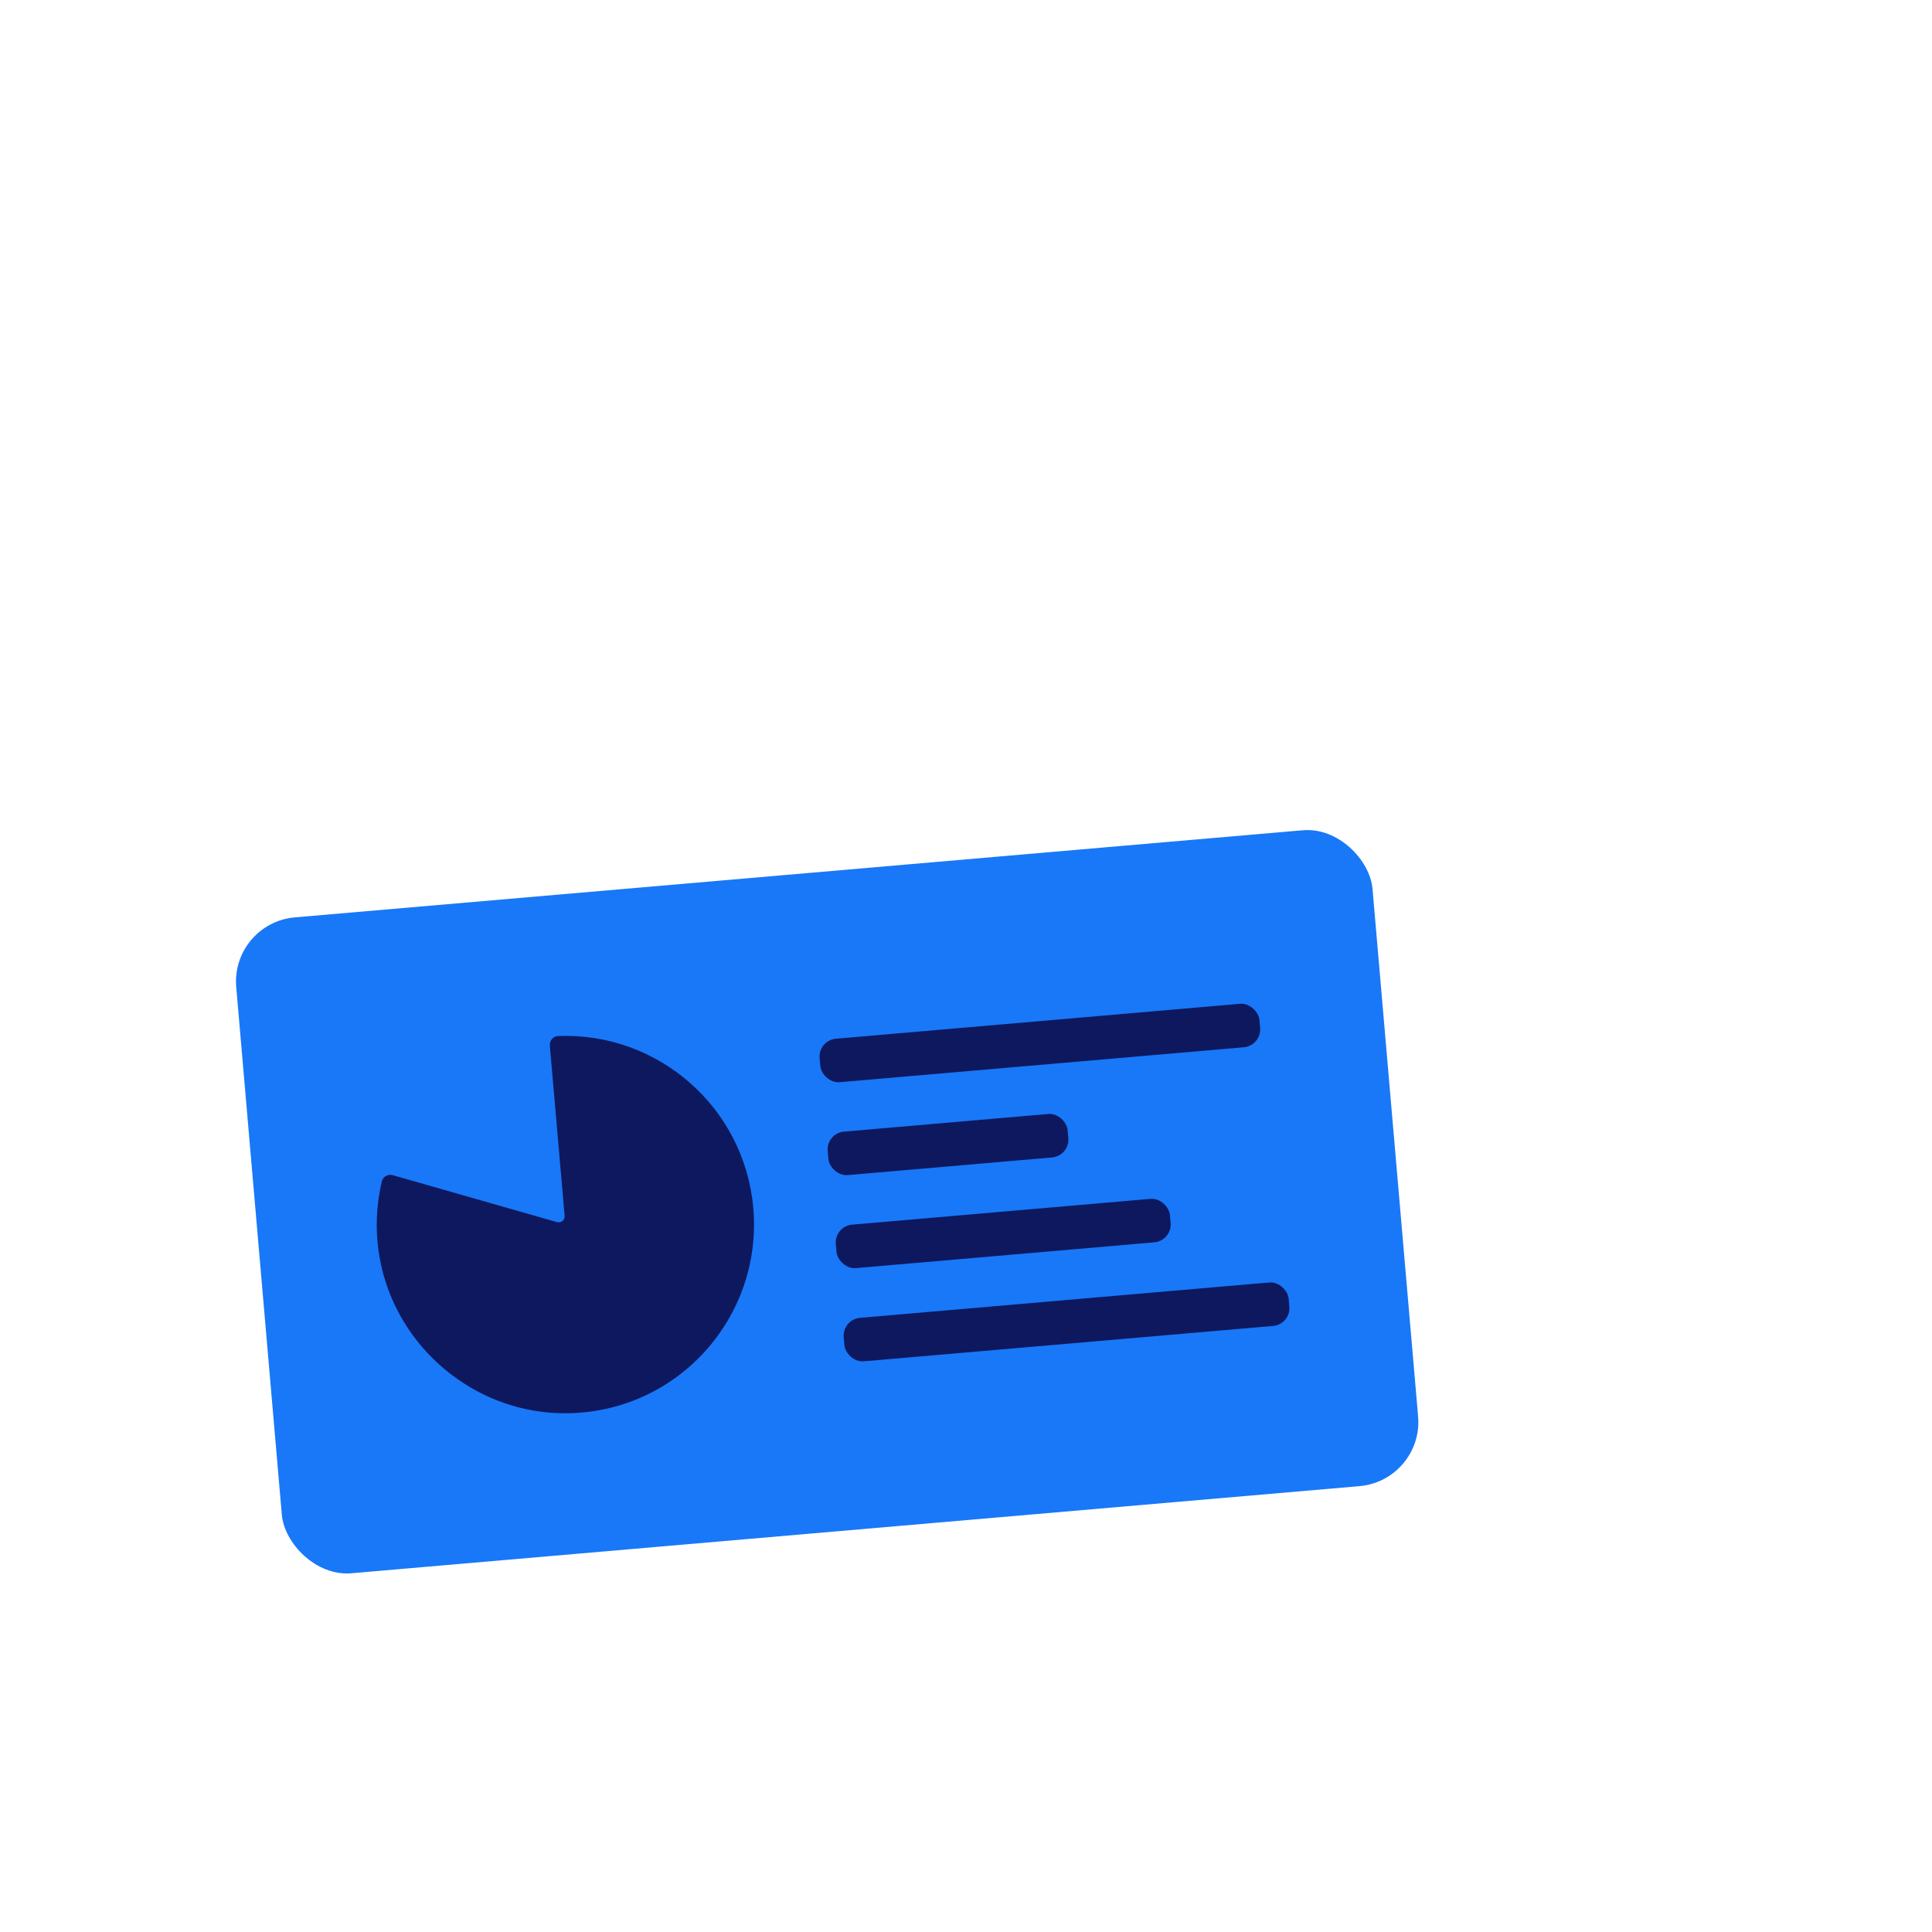 <?xml version="1.0" encoding="UTF-8"?>
<svg id="Thor_Preston" xmlns="http://www.w3.org/2000/svg" viewBox="0 0 120 120">
  <defs>
    <style>
      .cls-1 {
        fill: #0e185f;
      }

      .cls-2 {
        fill: #1878f8;
      }
    </style>
  </defs>
  <rect class="cls-2" x="15.96" y="54.2" width="70.84" height="40.89" rx="4" ry="4" transform="translate(-6.24 4.7) rotate(-4.94)"/>
  <path class="cls-1" d="M34.15,64.93l.92,10.59c.02.26-.22.46-.47.39l-10.21-2.92c-.29-.08-.6.09-.67.38-.43,1.8-.45,3.75.08,5.74,1.37,5.06,6.05,8.68,11.29,8.67,6.96,0,12.28-5.94,11.7-12.73-.54-6.26-5.91-10.95-12.13-10.7-.3.01-.53.28-.51.59Z"/>
  <g>
    <rect class="cls-1" x="50.88" y="63.42" width="27.42" height="2.71" rx="1.11" ry="1.11" transform="translate(-5.34 5.81) rotate(-4.94)"/>
    <rect class="cls-1" x="51.41" y="69.73" width="14.96" height="2.71" rx="1.11" ry="1.11" transform="translate(-5.91 5.34) rotate(-4.94)"/>
    <rect class="cls-1" x="51.9" y="75.26" width="20.83" height="2.71" rx="1.11" ry="1.11" transform="translate(-6.37 5.65) rotate(-4.94)"/>
    <rect class="cls-1" x="52.38" y="80.75" width="27.74" height="2.71" rx="1.11" ry="1.11" transform="translate(-6.83 6.01) rotate(-4.94)"/>
  </g>
</svg>